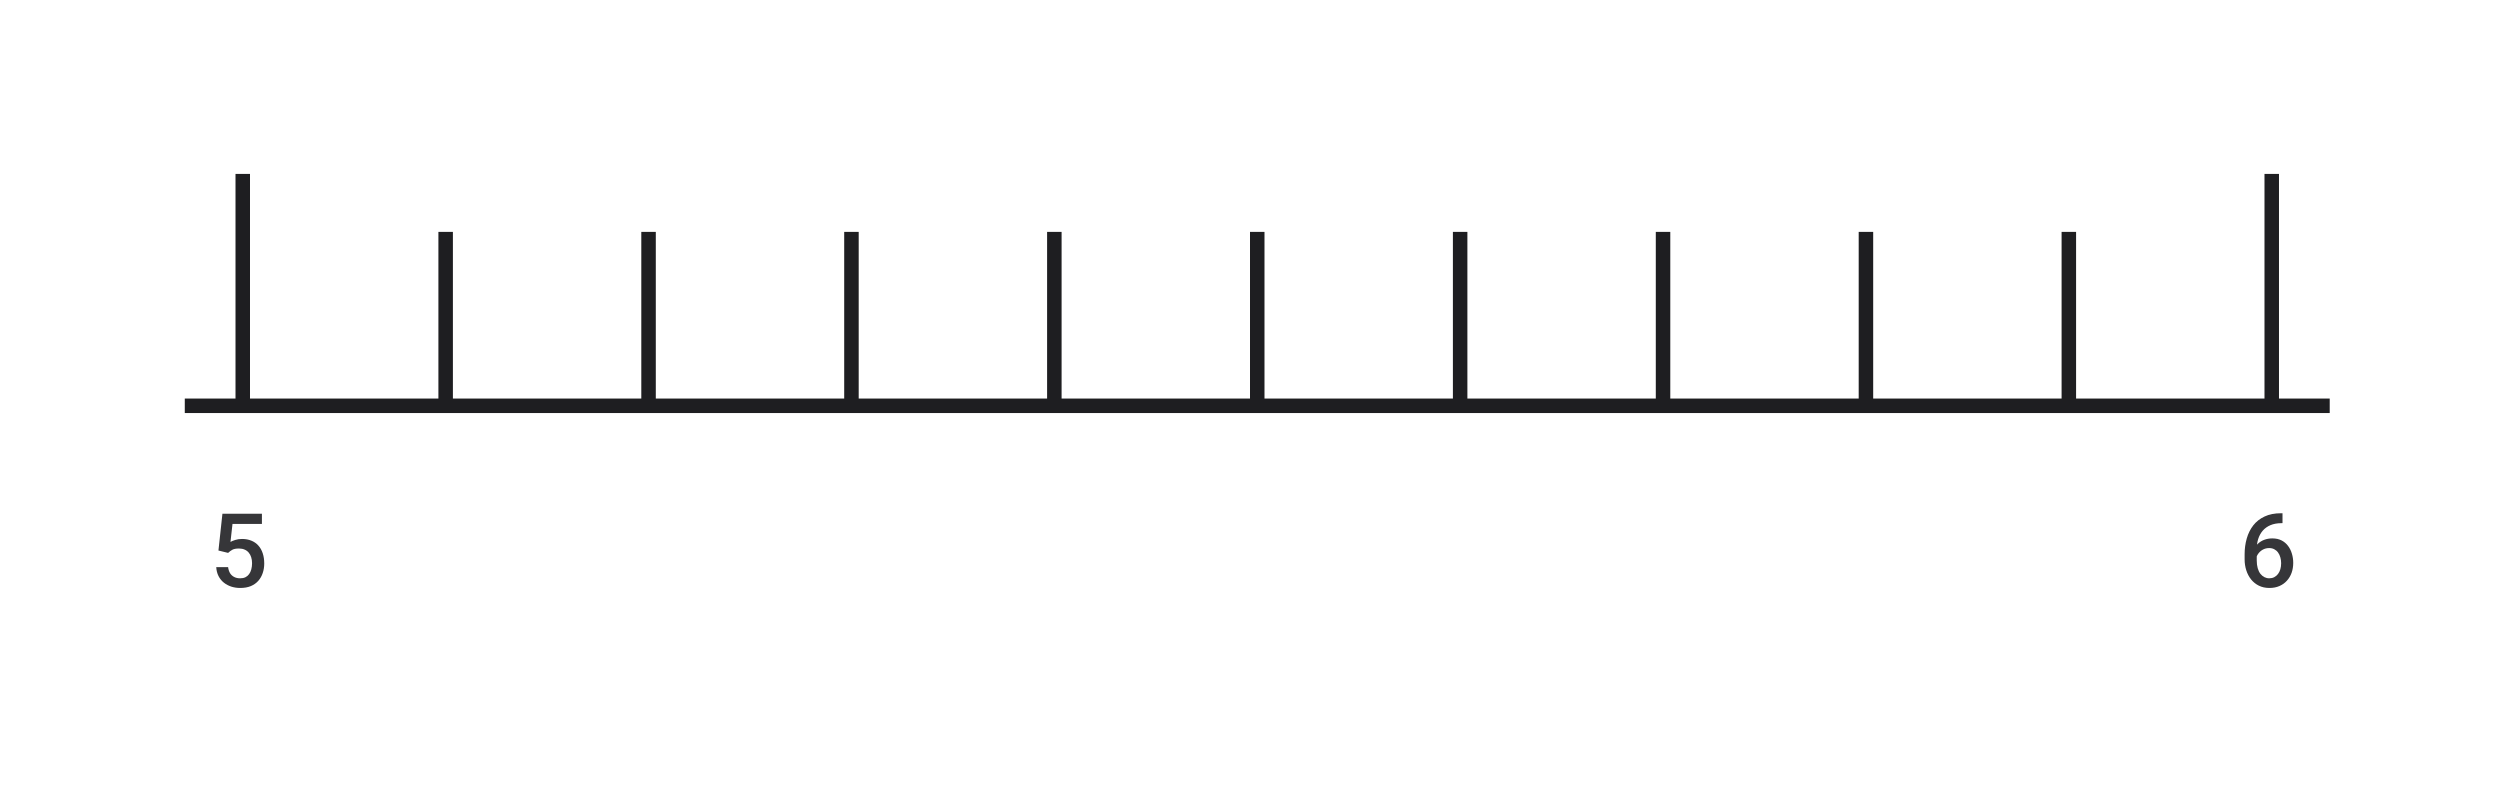 <svg width="345" height="112" viewBox="0 0 345 112" fill="none" xmlns="http://www.w3.org/2000/svg">
<path d="M25.5 56H321.5" stroke="#1E1E21" stroke-width="2"/>
<path d="M33.5 24V56" stroke="#1E1E21" stroke-width="2"/>
<path d="M61.5 32V56" stroke="#1E1E21" stroke-width="2"/>
<path d="M89.5 32V56" stroke="#1E1E21" stroke-width="2"/>
<path d="M117.5 32V56" stroke="#1E1E21" stroke-width="2"/>
<path d="M145.5 32V56" stroke="#1E1E21" stroke-width="2"/>
<path d="M173.5 32V56" stroke="#1E1E21" stroke-width="2"/>
<path d="M201.5 32V56" stroke="#1E1E21" stroke-width="2"/>
<path d="M229.5 32V56" stroke="#1E1E21" stroke-width="2"/>
<path d="M257.5 32V56" stroke="#1E1E21" stroke-width="2"/>
<path d="M285.5 32V56" stroke="#1E1E21" stroke-width="2"/>
<path d="M313.5 24V56" stroke="#1E1E21" stroke-width="2"/>
<path d="M31.479 76.299L30.146 75.973L30.695 70.891H36.145V72.307H32.084L31.806 74.786C31.963 74.693 32.181 74.603 32.458 74.515C32.736 74.422 33.053 74.376 33.41 74.376C33.886 74.376 34.312 74.455 34.687 74.612C35.067 74.765 35.389 74.989 35.652 75.286C35.916 75.577 36.118 75.934 36.256 76.355C36.395 76.772 36.465 77.241 36.465 77.764C36.465 78.232 36.395 78.669 36.256 79.077C36.122 79.484 35.919 79.843 35.645 80.153C35.372 80.463 35.028 80.706 34.611 80.882C34.199 81.053 33.711 81.139 33.146 81.139C32.725 81.139 32.32 81.079 31.931 80.958C31.547 80.833 31.202 80.65 30.896 80.41C30.591 80.165 30.345 79.864 30.16 79.507C29.975 79.146 29.869 78.732 29.841 78.264H31.479C31.521 78.593 31.611 78.873 31.75 79.105C31.894 79.331 32.084 79.505 32.32 79.625C32.556 79.746 32.829 79.806 33.139 79.806C33.421 79.806 33.664 79.757 33.868 79.66C34.072 79.558 34.24 79.415 34.375 79.229C34.514 79.04 34.615 78.817 34.68 78.563C34.75 78.308 34.784 78.026 34.784 77.716C34.784 77.419 34.745 77.149 34.666 76.903C34.592 76.658 34.479 76.445 34.326 76.265C34.178 76.084 33.991 75.945 33.764 75.848C33.537 75.746 33.275 75.695 32.979 75.695C32.581 75.695 32.276 75.753 32.063 75.869C31.854 75.985 31.66 76.128 31.479 76.299Z" fill="#1E1E21" fill-opacity="0.89"/>
<path d="M314.778 70.828H314.986V72.196H314.868C314.271 72.196 313.755 72.288 313.319 72.474C312.889 72.659 312.535 72.913 312.257 73.237C311.979 73.561 311.771 73.941 311.632 74.376C311.498 74.806 311.431 75.265 311.431 75.751V77.341C311.431 77.744 311.475 78.1 311.563 78.41C311.651 78.716 311.773 78.972 311.931 79.181C312.093 79.385 312.278 79.54 312.486 79.646C312.694 79.752 312.919 79.806 313.16 79.806C313.41 79.806 313.636 79.755 313.84 79.653C314.044 79.546 314.217 79.401 314.361 79.216C314.504 79.03 314.613 78.811 314.687 78.556C314.761 78.301 314.798 78.024 314.798 77.723C314.798 77.436 314.761 77.167 314.687 76.917C314.618 76.663 314.514 76.441 314.375 76.251C314.236 76.056 314.062 75.906 313.854 75.799C313.65 75.688 313.414 75.633 313.146 75.633C312.813 75.633 312.509 75.712 312.236 75.869C311.968 76.026 311.75 76.232 311.584 76.487C311.422 76.737 311.334 77.003 311.32 77.285L310.681 77.077C310.718 76.647 310.813 76.26 310.966 75.918C311.123 75.575 311.329 75.283 311.584 75.043C311.838 74.802 312.132 74.619 312.465 74.494C312.803 74.365 313.174 74.3 313.576 74.3C314.067 74.3 314.493 74.392 314.854 74.577C315.215 74.763 315.513 75.015 315.75 75.334C315.99 75.649 316.168 76.01 316.284 76.417C316.405 76.82 316.465 77.241 316.465 77.681C316.465 78.167 316.391 78.621 316.243 79.042C316.094 79.459 315.877 79.824 315.59 80.139C315.308 80.454 314.963 80.699 314.555 80.875C314.153 81.051 313.694 81.139 313.181 81.139C312.639 81.139 312.155 81.035 311.729 80.826C311.308 80.618 310.949 80.331 310.653 79.965C310.362 79.6 310.139 79.178 309.987 78.702C309.834 78.225 309.757 77.72 309.757 77.188V76.494C309.757 75.725 309.855 75.001 310.049 74.32C310.243 73.635 310.542 73.031 310.945 72.508C311.352 71.985 311.873 71.576 312.507 71.279C313.141 70.978 313.898 70.828 314.778 70.828Z" fill="#1E1E21" fill-opacity="0.89"/>
</svg>
